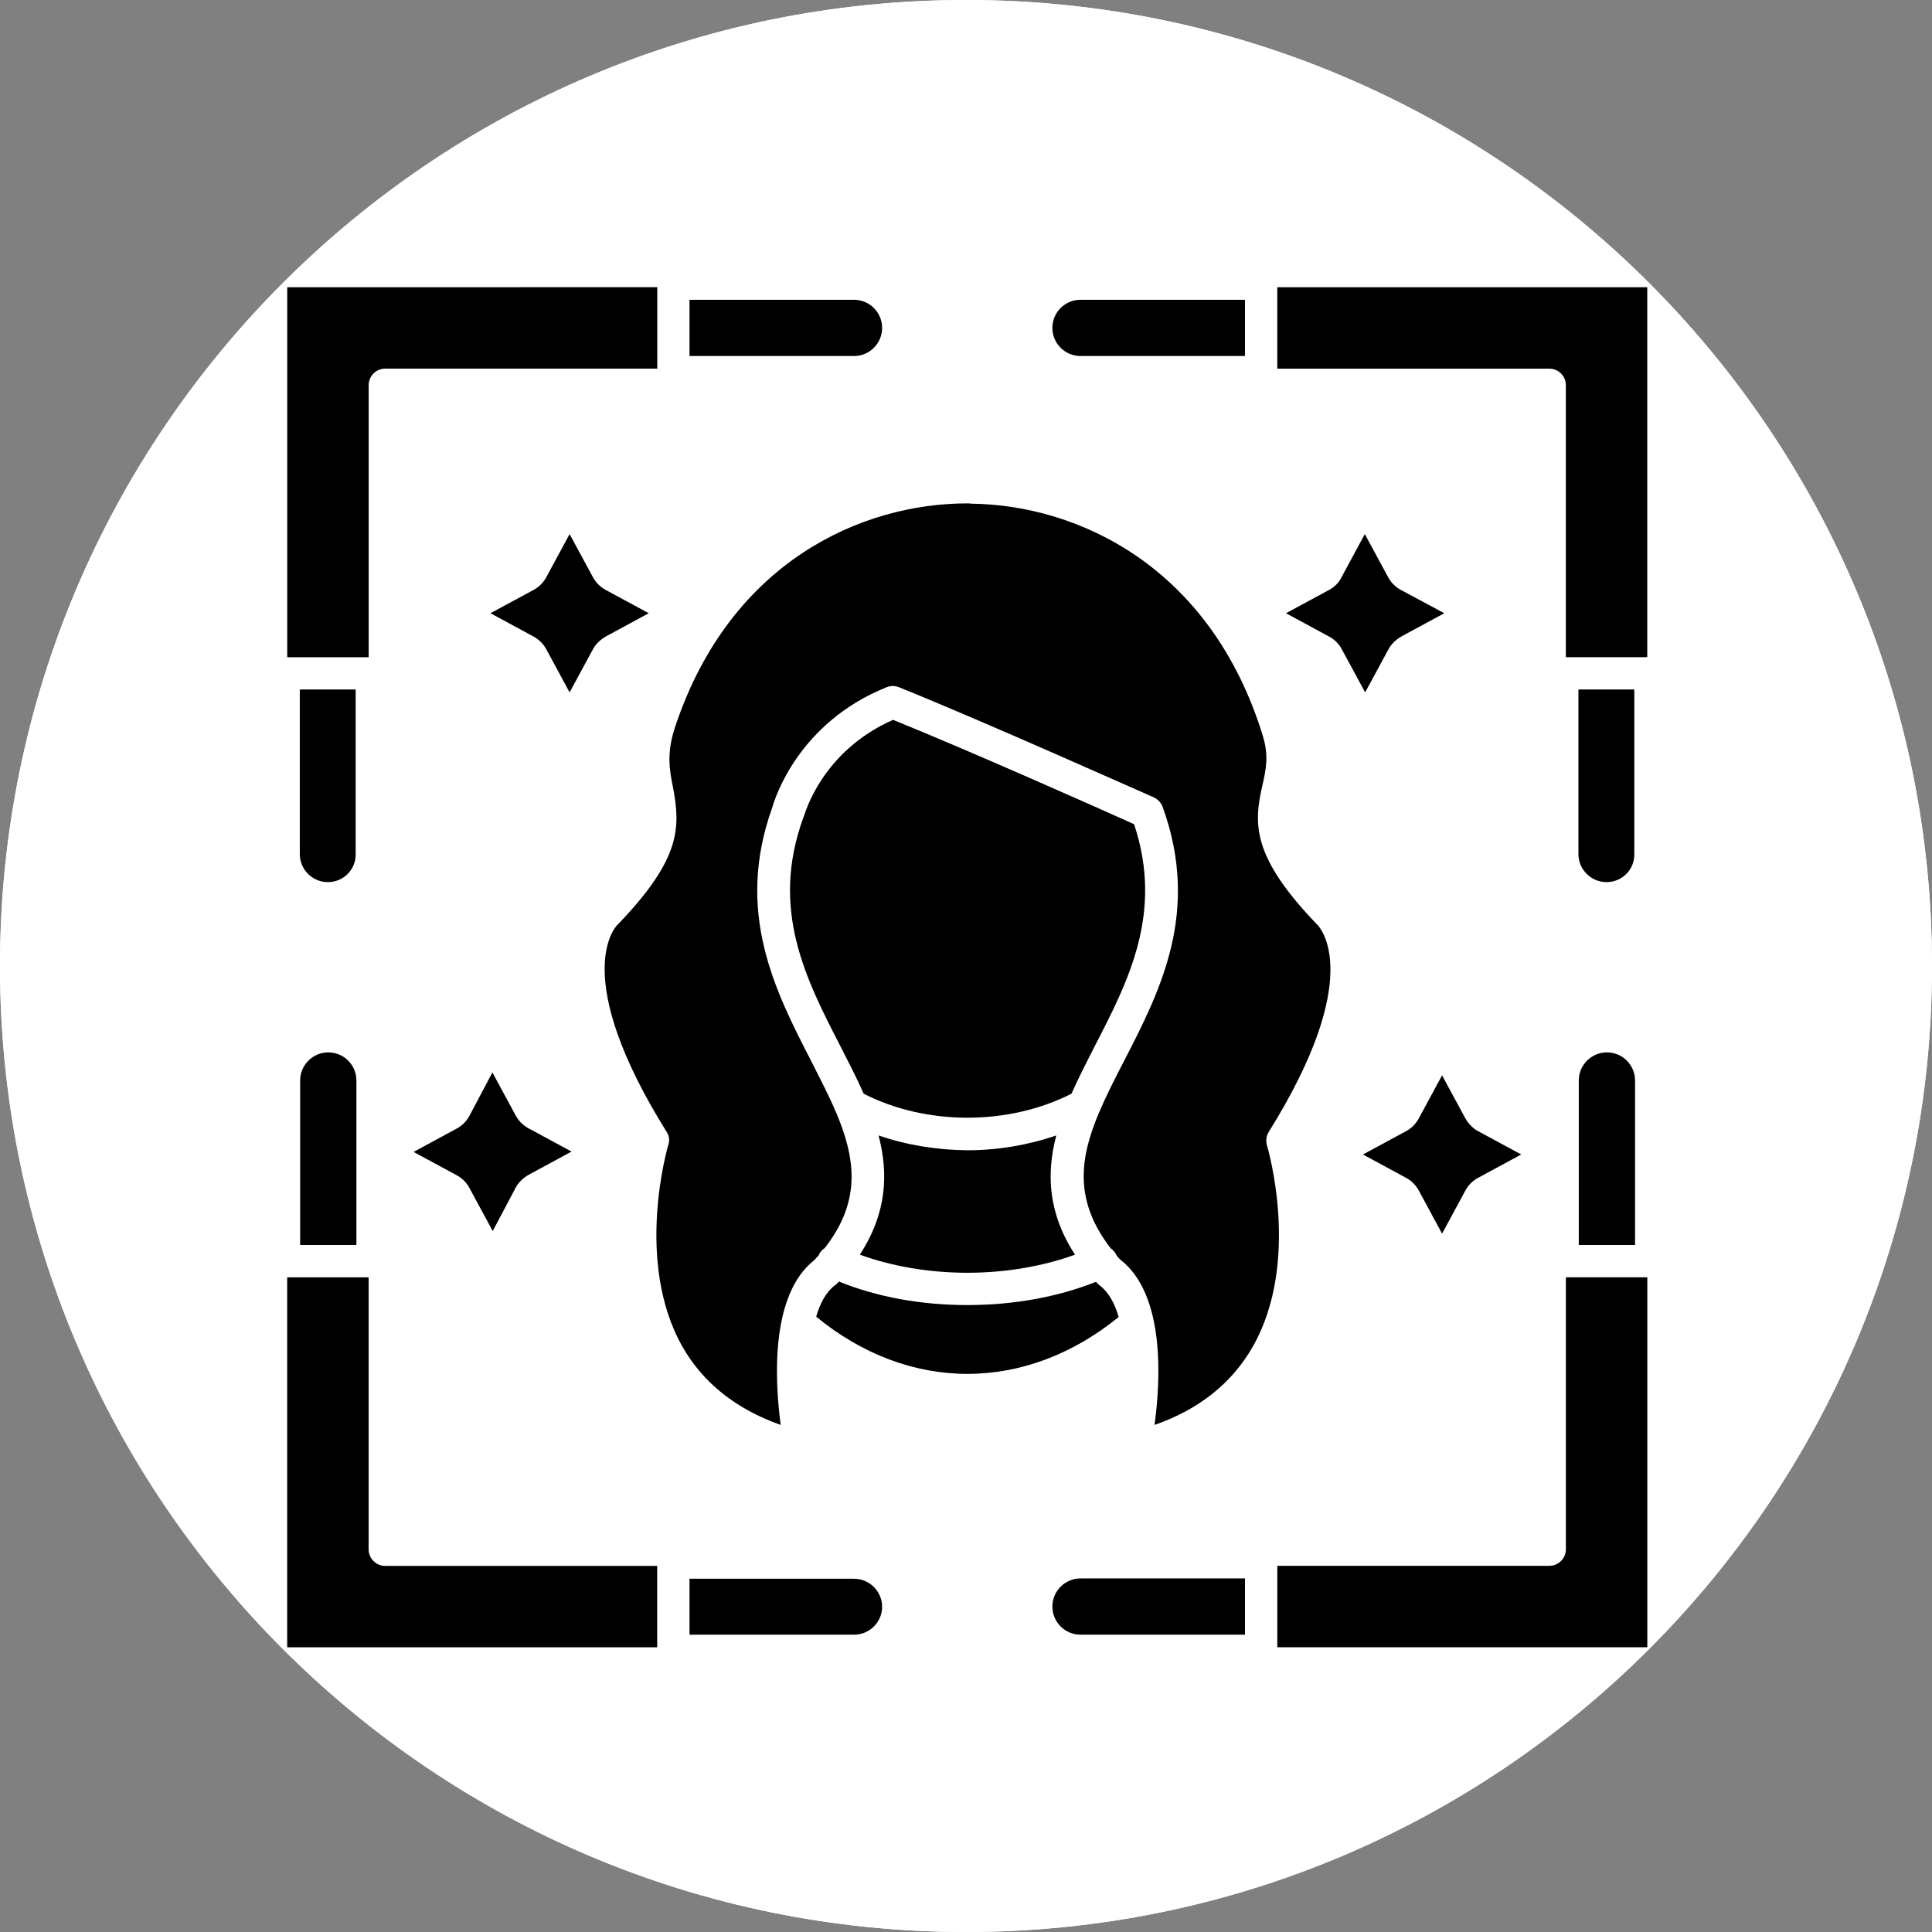 <svg xmlns="http://www.w3.org/2000/svg" xmlns:xlink="http://www.w3.org/1999/xlink" width="500" zoomAndPan="magnify" viewBox="0 0 375 375" height="500" preserveAspectRatio="xMidYMid meet" version="1.2"><rect x="0" y="0" width="375" height="375" fill="#808080" stroke="none"/><defs><clipPath id="2d64741431"><path d="M 187.5 0 C 83.945 0 0 83.945 0 187.5 C 0 291.055 83.945 375 187.5 375 C 291.055 375 375 291.055 375 187.5 C 375 83.945 291.055 0 187.5 0 Z M 187.5 0 "/></clipPath><clipPath id="fff58487d5"><path d="M 55.742 55.742 L 128 55.742 L 128 128 L 55.742 128 Z M 55.742 55.742 "/></clipPath><clipPath id="e722e9b6b3"><path d="M 247 247 L 319.742 247 L 319.742 319.742 L 247 319.742 Z M 247 247 "/></clipPath><clipPath id="6aac48ea70"><path d="M 55.742 247 L 128 247 L 128 319.742 L 55.742 319.742 Z M 55.742 247 "/></clipPath><clipPath id="de99d1b9c2"><path d="M 247 55.742 L 319.742 55.742 L 319.742 128 L 247 128 Z M 247 55.742 "/></clipPath></defs><g id="cd43fd84cb"><g clip-rule="nonzero" clip-path="url(#2d64741431)"><rect x="0" width="375" y="0" height="375" style="fill:#ffffff;fill-opacity:1;stroke:none;"/><path style="fill:none;stroke-width:8;stroke-linecap:butt;stroke-linejoin:miter;stroke:#ffffff;stroke-opacity:1;stroke-miterlimit:4;" d="M 250 -0 C 111.927 -0 -0 111.927 -0 250 C -0 388.073 111.927 500 250 500 C 388.073 500 500 388.073 500 250 C 500 111.927 388.073 -0 250 -0 Z M 250 -0 " transform="matrix(0.75,0,0,0.75,0,0)"/></g><path style=" stroke:none;fill-rule:evenodd;fill:#000000;fill-opacity:1;" d="M 165.758 69.105 L 133.832 69.105 L 133.832 63.711 C 133.832 63.711 133.832 63.711 133.832 63.648 L 133.832 58.188 L 165.758 58.188 C 168.77 58.188 171.219 60.629 171.219 63.648 C 171.219 66.664 168.77 69.105 165.758 69.105 Z M 241.652 69.105 L 209.727 69.105 C 206.719 69.105 204.266 66.664 204.266 63.648 C 204.266 60.629 206.711 58.188 209.727 58.188 L 241.652 58.188 Z M 63.648 171.219 C 60.637 171.219 58.188 168.777 58.188 165.758 L 58.188 133.832 L 69.035 133.832 L 69.035 165.758 C 69.105 168.77 66.664 171.219 63.648 171.219 Z M 311.832 171.219 C 308.824 171.219 306.371 168.777 306.371 165.758 L 306.371 133.832 L 317.219 133.832 L 317.219 165.758 C 317.293 168.77 314.848 171.219 311.832 171.219 Z M 58.258 241.652 L 58.258 209.727 C 58.258 206.719 60.703 204.266 63.719 204.266 C 66.734 204.266 69.18 206.711 69.18 209.727 L 69.18 241.652 C 69.105 241.652 58.258 241.652 58.258 241.652 Z M 306.441 241.652 L 306.441 209.727 C 306.441 206.719 308.887 204.266 311.902 204.266 C 314.91 204.266 317.363 206.711 317.363 209.727 L 317.363 241.652 Z M 165.758 317.293 L 133.832 317.293 L 133.832 311.832 C 133.832 311.832 133.832 311.832 133.832 311.77 L 133.832 306.434 L 165.758 306.434 C 168.77 306.434 171.219 308.879 171.219 311.895 C 171.219 314.848 168.77 317.293 165.758 317.293 Z M 241.652 317.293 L 209.727 317.293 C 206.719 317.293 204.266 314.848 204.266 311.832 C 204.266 308.824 206.711 306.371 209.727 306.371 L 241.652 306.371 Z M 241.652 317.293 "/><path style=" stroke:none;fill-rule:evenodd;fill:#000000;fill-opacity:1;" d="M 187.773 97.707 C 167.199 97.707 141.738 109.055 131.078 140.98 C 129.32 146.188 129.949 149.449 130.641 152.898 C 132.082 160.609 132.145 166.633 120.23 179.113 C 120.105 179.242 120.039 179.305 119.922 179.426 C 119.293 179.992 110.574 189.527 129.391 219.691 C 129.895 220.449 130.02 221.387 129.703 222.262 C 129.641 222.52 123.055 244.781 132.465 261.398 C 136.477 268.43 142.875 273.508 151.527 276.578 C 150.398 267.984 149.457 251.363 158.055 244.59 C 158.309 244.281 158.621 243.961 158.867 243.715 L 158.93 243.586 C 159.184 243.023 159.559 242.586 160.059 242.273 C 167.207 233.121 166.078 224.961 162.32 215.992 C 162.258 215.926 162.258 215.801 162.191 215.738 C 160.879 212.602 159.184 209.402 157.488 206.02 C 150.523 192.473 142.566 177.102 149.902 156.719 C 150.406 154.895 155.047 140.227 172.102 133.387 C 172.859 133.078 173.672 133.078 174.484 133.387 C 190.855 139.969 223.594 154.648 223.969 154.773 C 224.723 155.148 225.344 155.777 225.664 156.598 C 233.066 177.047 225.16 192.406 218.133 206.02 C 216.375 209.41 214.742 212.602 213.43 215.738 C 213.363 215.801 213.363 215.926 213.301 215.992 C 209.535 224.898 208.469 233.047 215.562 242.273 C 216 242.586 216.438 243.031 216.691 243.586 L 216.754 243.715 C 217.012 244.023 217.258 244.344 217.566 244.59 C 226.164 251.363 225.281 267.918 224.094 276.578 C 232.746 273.57 239.145 268.43 243.156 261.398 C 252.629 244.781 245.984 222.512 245.918 222.328 C 245.664 221.453 245.793 220.504 246.23 219.758 C 265.047 189.59 256.266 180.117 255.703 179.488 C 255.574 179.363 255.512 179.363 255.391 179.18 C 243.039 166.262 243.285 159.926 245.043 152.395 C 245.734 149.324 246.301 146.688 245.105 142.797 C 235.008 109.996 209.297 98.016 188.531 97.762 C 188.211 97.707 187.957 97.707 187.773 97.707 Z M 187.773 97.707 "/><path style=" stroke:none;fill-rule:evenodd;fill:#000000;fill-opacity:1;" d="M 155.914 158.73 C 149.449 176.543 156.414 190.027 163.125 203.074 C 164.691 206.145 166.262 209.152 167.637 212.289 C 179.809 218.5 195.734 218.5 207.969 212.289 C 209.344 209.219 210.914 206.145 212.48 203.074 C 219.062 190.34 225.836 177.172 220.129 159.98 C 214.168 157.281 188.078 145.676 173.344 139.723 C 159.543 145.805 156.223 157.91 156.031 158.477 C 155.977 158.547 155.914 158.613 155.914 158.73 Z M 155.914 158.73 "/><path style=" stroke:none;fill-rule:evenodd;fill:#000000;fill-opacity:1;" d="M 187.773 253.312 C 178.742 253.312 170.215 251.746 162.812 248.738 L 162.559 249.047 C 162.434 249.176 162.305 249.301 162.121 249.422 C 160.363 250.734 159.176 252.93 158.422 255.566 C 167.262 262.84 177.43 266.668 187.773 266.668 C 198.121 266.668 208.285 262.84 217.129 255.629 C 216.375 252.996 215.188 250.797 213.43 249.484 C 213.301 249.359 213.117 249.23 212.992 249.109 L 212.734 248.801 C 205.332 251.746 196.746 253.312 187.773 253.312 Z M 187.773 253.312 "/><path style=" stroke:none;fill-rule:evenodd;fill:#000000;fill-opacity:1;" d="M 170.527 220.387 C 172.469 227.789 172.16 235.438 166.891 243.531 C 173.098 245.793 180.371 247.043 187.773 247.043 C 195.176 247.043 202.453 245.785 208.66 243.531 C 203.391 235.438 203.082 227.789 205.023 220.387 C 199.562 222.262 193.672 223.266 187.773 223.266 C 181.879 223.211 175.98 222.27 170.527 220.387 Z M 170.527 220.387 "/><path style=" stroke:none;fill-rule:evenodd;fill:#000000;fill-opacity:1;" d="M 272.887 219.574 L 264.543 224.086 L 272.887 228.598 C 273.953 229.164 274.828 230.039 275.395 231.105 L 279.906 239.449 L 284.418 231.105 C 284.984 230.039 285.859 229.164 286.926 228.598 L 295.27 224.086 L 286.926 219.574 C 285.859 219.008 285.047 218.133 284.418 217.066 L 279.906 208.723 L 275.395 217.066 C 274.828 218.133 273.953 219.008 272.887 219.574 Z M 272.887 219.574 "/><path style=" stroke:none;fill-rule:evenodd;fill:#000000;fill-opacity:1;" d="M 91.125 216.566 C 90.559 217.633 89.684 218.508 88.617 219.07 L 80.273 223.586 L 88.617 228.098 C 89.684 228.664 90.559 229.539 91.125 230.605 L 95.637 238.945 L 100.086 230.543 C 100.652 229.477 101.527 228.664 102.594 228.035 L 110.934 223.52 L 102.594 219.008 C 101.527 218.441 100.652 217.566 100.086 216.5 L 95.574 208.16 Z M 91.125 216.566 "/><path style=" stroke:none;fill-rule:evenodd;fill:#000000;fill-opacity:1;" d="M 257.953 114.516 L 249.613 119.027 L 257.953 123.543 C 259.02 124.105 259.895 124.984 260.461 126.051 L 264.973 134.391 L 269.488 126.051 C 270.051 124.984 270.93 124.172 271.996 123.543 L 280.336 119.027 L 271.93 114.516 C 270.863 113.949 269.988 113.074 269.422 112.008 L 264.91 103.668 L 260.406 112.008 C 259.902 113.074 259.02 113.949 257.953 114.516 Z M 257.953 114.516 "/><g clip-rule="nonzero" clip-path="url(#fff58487d5)"><path style=" stroke:none;fill-rule:evenodd;fill:#000000;fill-opacity:1;" d="M 55.75 55.75 L 55.75 127.57 L 71.559 127.57 L 71.559 74.75 C 71.559 72.992 73 71.551 74.758 71.551 L 127.57 71.551 L 127.57 55.742 C 127.562 55.75 55.75 55.75 55.75 55.75 Z M 55.75 55.75 "/></g><g clip-rule="nonzero" clip-path="url(#e722e9b6b3)"><path style=" stroke:none;fill-rule:evenodd;fill:#000000;fill-opacity:1;" d="M 300.734 303.926 L 247.926 303.926 L 247.926 319.734 L 319.742 319.734 L 319.742 247.918 L 303.938 247.918 L 303.938 300.727 C 303.93 302.488 302.488 303.926 300.734 303.926 Z M 300.734 303.926 "/></g><g clip-rule="nonzero" clip-path="url(#6aac48ea70)"><path style=" stroke:none;fill-rule:evenodd;fill:#000000;fill-opacity:1;" d="M 63.648 247.926 L 55.742 247.926 L 55.742 319.742 L 127.562 319.742 L 127.562 303.938 L 74.75 303.938 C 72.992 303.938 71.551 302.496 71.551 300.734 L 71.551 247.926 Z M 63.648 247.926 "/></g><g clip-rule="nonzero" clip-path="url(#de99d1b9c2)"><path style=" stroke:none;fill-rule:evenodd;fill:#000000;fill-opacity:1;" d="M 303.93 74.75 L 303.93 127.562 L 319.734 127.562 L 319.734 55.75 L 247.918 55.75 L 247.918 71.559 L 300.727 71.559 C 302.488 71.551 303.93 73 303.93 74.75 Z M 303.93 74.75 "/></g><path style=" stroke:none;fill-rule:evenodd;fill:#000000;fill-opacity:1;" d="M 103.539 114.516 L 95.199 119.027 L 103.539 123.543 C 104.605 124.105 105.48 124.984 106.047 126.051 L 110.559 134.391 L 115.074 126.051 C 115.637 124.984 116.516 124.172 117.582 123.543 L 125.922 119.027 L 117.582 114.516 C 116.516 113.949 115.637 113.074 115.074 112.008 L 110.559 103.668 L 106.047 112.008 C 105.48 113.074 104.605 113.949 103.539 114.516 Z M 103.539 114.516 "/></g></svg>